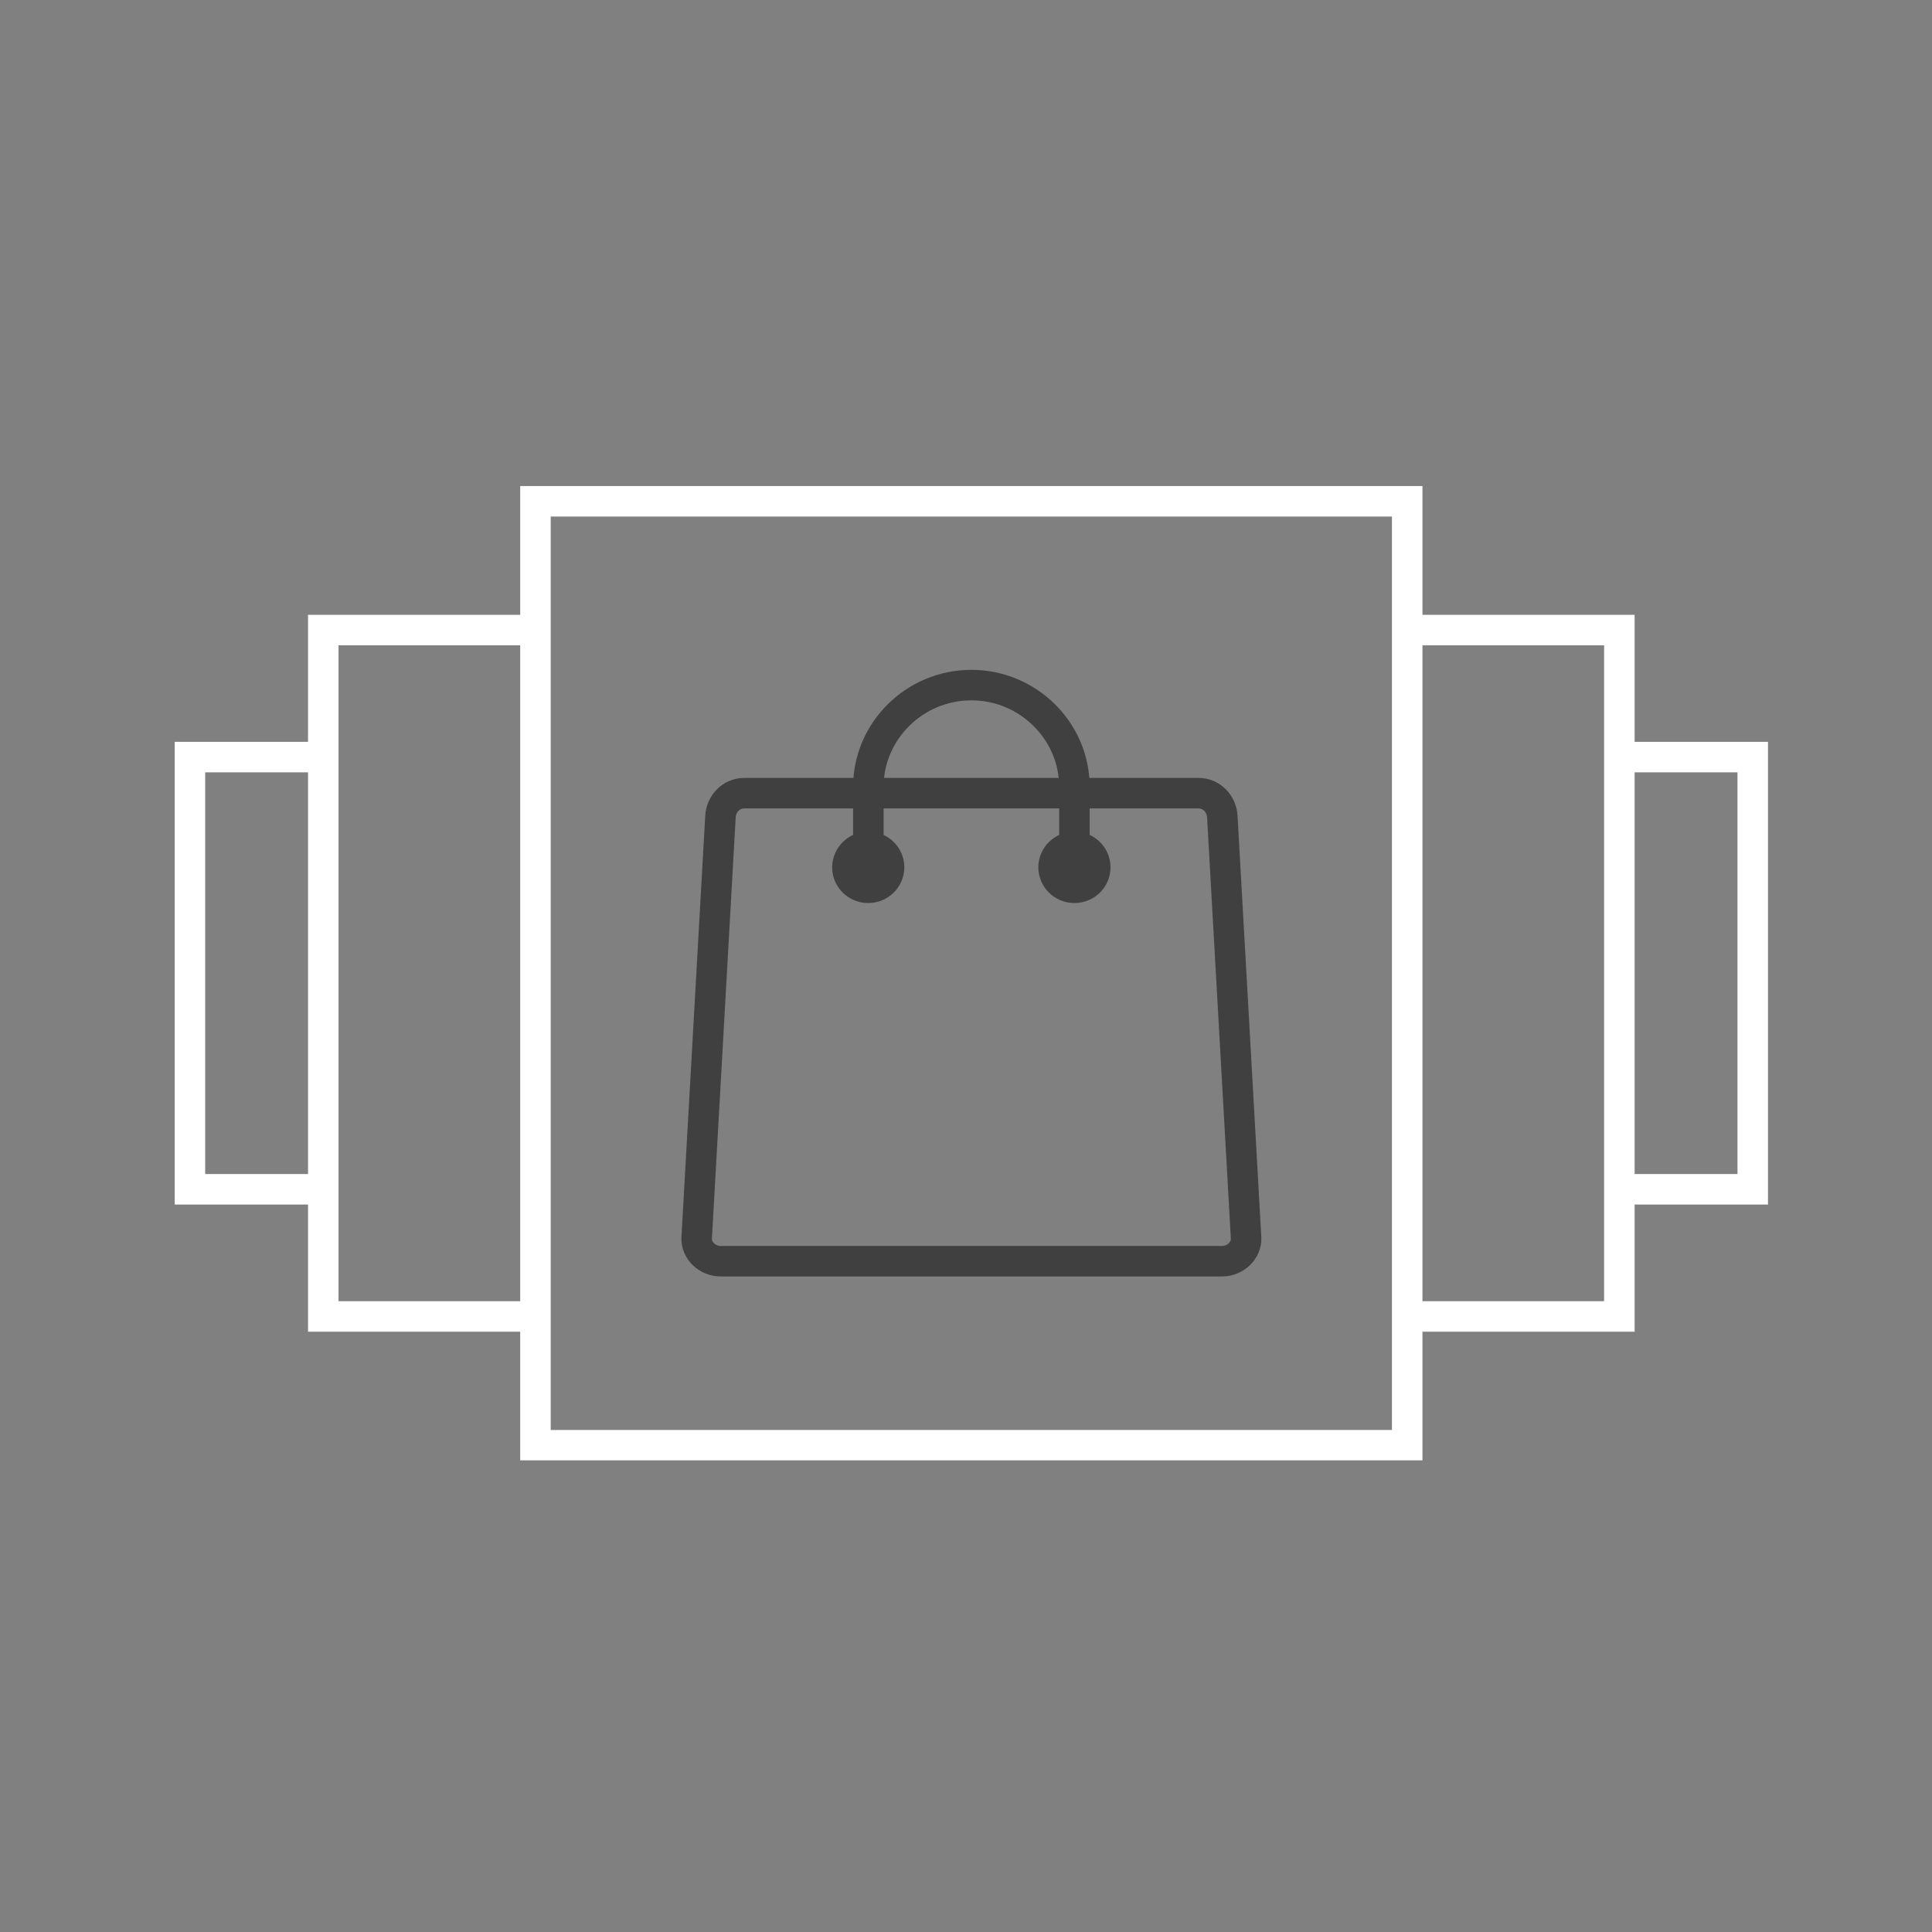 <?xml version="1.0" encoding="UTF-8"?> <!-- Generator: Adobe Illustrator 25.0.1, SVG Export Plug-In . SVG Version: 6.00 Build 0) --> <svg xmlns="http://www.w3.org/2000/svg" xmlns:xlink="http://www.w3.org/1999/xlink" version="1.1" x="0px" y="0px" viewBox="0 0 165 165" style="enable-background:new 0 0 165 165;" xml:space="preserve"><rect x="0" y="0" width="165" height="165" fill="#808080" stroke="none"/> <style type="text/css"> .st0{display:none;} .st1{display:inline;fill:#E8AB7C;} .st2{clip-path:url(#SVGID_2_);fill:none;stroke:#FFFFFF;stroke-width:2.605;stroke-miterlimit:22.926;} .st3{clip-path:url(#SVGID_2_);fill:none;stroke:#404040;stroke-width:2.605;stroke-miterlimit:22.926;} .st4{fill:none;stroke:#FFFFFF;stroke-width:2.605;stroke-miterlimit:22.926;} .st5{clip-path:url(#SVGID_4_);fill:none;stroke:#FFFFFF;stroke-width:2.605;stroke-miterlimit:22.926;} </style> <g id="Layer_1" class="st0"> <rect x="0.5" y="-0.19" class="st1" width="165" height="165"></rect> </g> <g id="Layer_2"> <g> <defs> <rect id="SVGID_1_" x="14.92" y="41.5" width="136.08" height="83.22"></rect> </defs> <clipPath id="SVGID_2_"> <use xlink:href="#SVGID_1_" style="overflow:visible;"></use> </clipPath> <rect x="45.73" y="42.81" class="st2" width="74.45" height="80.62"></rect> <path class="st3" d="M91.76,74.81V67.2c0-4.77-3.96-8.69-8.8-8.69c-4.84,0-8.8,3.91-8.8,8.69v7.61 M74.15,72.32 c0.98,0,1.78,0.78,1.78,1.75c0,0.97-0.8,1.75-1.78,1.75c-0.98,0-1.78-0.78-1.78-1.75C72.38,73.11,73.17,72.32,74.15,72.32z M91.76,72.32c0.98,0,1.78,0.78,1.78,1.75c0,0.97-0.79,1.75-1.78,1.75c-0.98,0-1.78-0.78-1.78-1.75 C89.98,73.11,90.78,72.32,91.76,72.32z M63.56,67.74h38.8c1.12,0,1.97,0.91,2.03,2l2.03,35.97c0.06,1.09-0.93,2-2.03,2H61.53 c-1.1,0-2.09-0.9-2.03-2l2.03-35.97C61.59,68.65,62.44,67.74,63.56,67.74z"></path> </g> <polyline class="st4" points="119.74,112.43 138.3,112.43 138.3,53.81 120.04,53.81 "></polyline> <polyline class="st4" points="46.32,53.81 27.61,53.81 27.61,112.43 45.23,112.43 "></polyline> <g> <defs> <rect id="SVGID_3_" x="14.92" y="41.5" width="136.08" height="83.22"></rect> </defs> <clipPath id="SVGID_4_"> <use xlink:href="#SVGID_3_" style="overflow:visible;"></use> </clipPath> <polyline class="st5" points="28.16,64.66 16.22,64.66 16.22,101.57 27.63,101.57 "></polyline> <polyline class="st5" points="138.77,101.57 149.69,101.57 149.69,64.66 139.49,64.66 "></polyline> </g> </g> </svg> 
